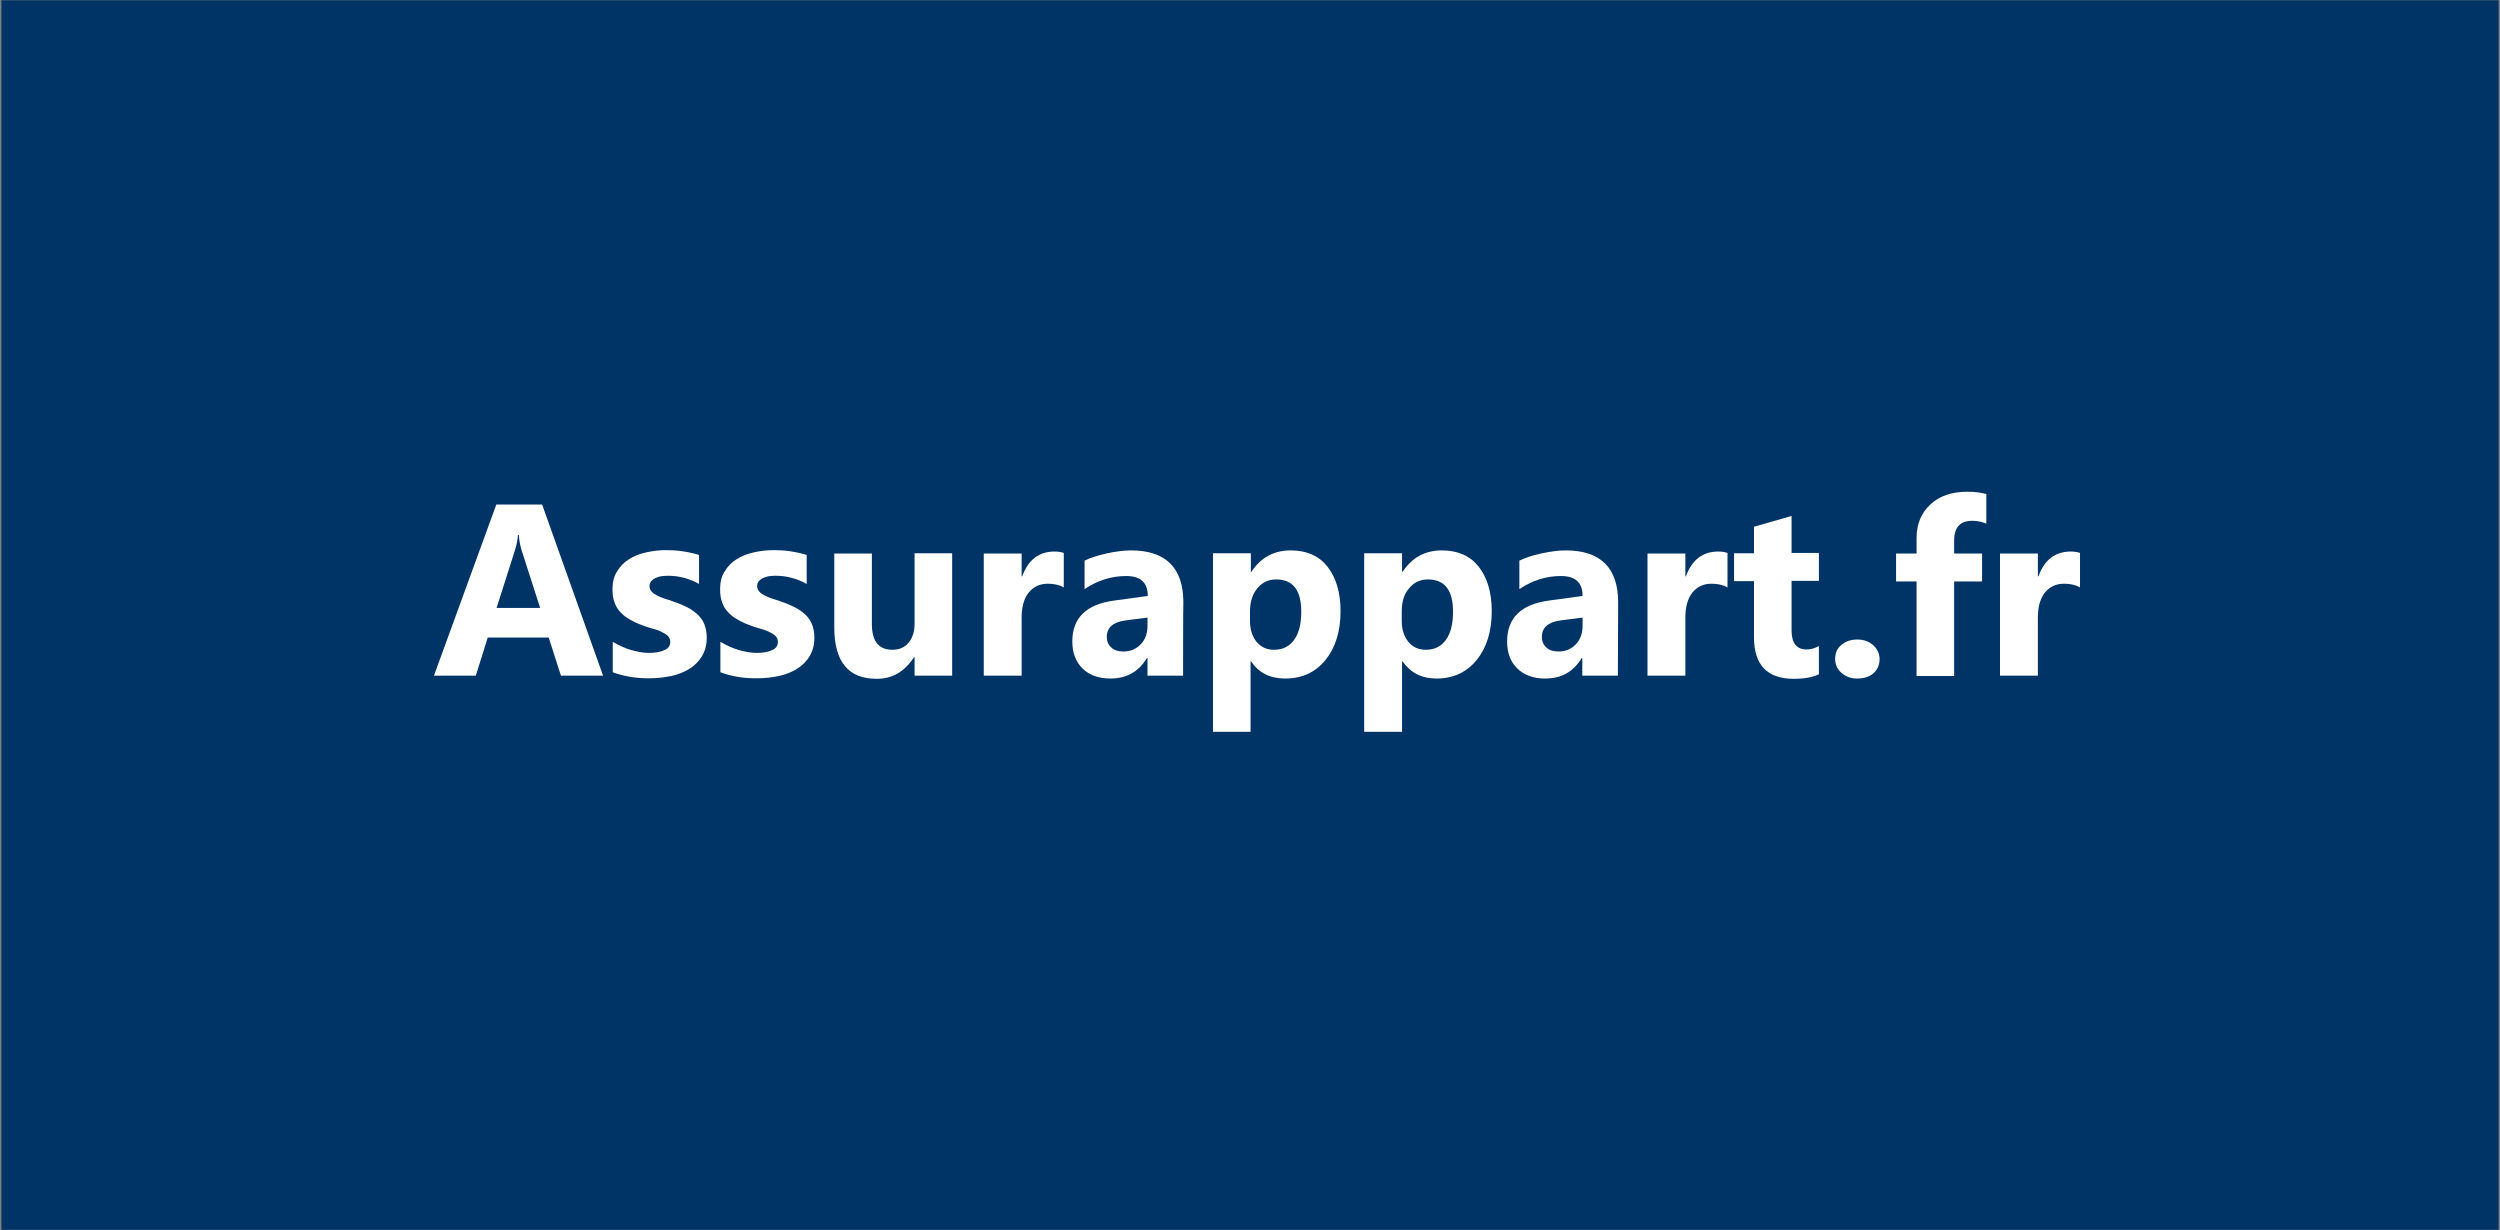 <?xml version="1.0" encoding="utf-8"?>
<!-- Generator: Adobe Illustrator 26.1.0, SVG Export Plug-In . SVG Version: 6.00 Build 0)  -->
<svg version="1.1" xmlns="http://www.w3.org/2000/svg" xmlns:xlink="http://www.w3.org/1999/xlink" x="0px" y="0px" width="878px"
	 height="432px" viewBox="0 0 878 432" style="enable-background:new 0 0 878 432;" xml:space="preserve">
<rect x="0" y="0" width="878" height="432" fill="#808080" stroke="none"/>
<style type="text/css">
	.st0{fill:#003366;}
	.st1{fill:#FFFFFF;}
</style>
<g id="Calque_2">
	<rect x="0.5" y="0.1" class="st0" width="877" height="431.8"/>
</g>
<g id="Calque_3">
	<g>
		<path class="st1" d="M211.8,237.3h-14.8l-4.3-13.4h-21.4l-4.2,13.4h-14.7l21.9-60.1h16.1L211.8,237.3z M189.7,213.5l-6.5-20.2
			c-0.5-1.5-0.8-3.3-1-5.4h-0.3c-0.1,1.8-0.5,3.5-1,5.2l-6.5,20.4L189.7,213.5L189.7,213.5z"/>
		<path class="st1" d="M215.2,236.1v-10.7c2.2,1.3,4.4,2.3,6.5,2.9c2.2,0.6,4.2,1,6.1,1c2.3,0,4.2-0.3,5.6-1c1.4-0.6,2-1.6,2-2.9
			c0-0.8-0.3-1.5-0.9-2.1c-0.6-0.6-1.4-1-2.4-1.5s-2-0.8-3.2-1.1c-1.1-0.3-2.3-0.7-3.3-1.1c-1.7-0.6-3.2-1.3-4.5-2.1
			c-1.3-0.7-2.4-1.6-3.3-2.6c-0.9-1-1.6-2.1-2-3.4c-0.5-1.3-0.7-2.8-0.7-4.6c0-2.4,0.5-4.5,1.6-6.2c1-1.7,2.4-3.2,4.2-4.3
			c1.7-1.1,3.7-1.9,6-2.4c2.2-0.5,4.6-0.8,7-0.8c1.9,0,3.8,0.1,5.8,0.4c2,0.3,3.9,0.7,5.8,1.3v10.2c-1.7-1-3.5-1.7-5.4-2.2
			c-1.9-0.5-3.8-0.7-5.6-0.7c-0.9,0-1.7,0.1-2.5,0.2c-0.8,0.2-1.4,0.4-2,0.7c-0.6,0.3-1,0.7-1.4,1.1c-0.3,0.5-0.5,1-0.5,1.6
			c0,0.8,0.3,1.5,0.8,2c0.5,0.6,1.2,1,2,1.4c0.8,0.4,1.7,0.8,2.7,1.1c1,0.3,2,0.6,3,1c1.8,0.6,3.4,1.3,4.8,2s2.6,1.6,3.7,2.6
			c1,1,1.8,2.1,2.3,3.4c0.5,1.3,0.8,2.9,0.8,4.7c0,2.5-0.6,4.7-1.7,6.5c-1.1,1.8-2.6,3.3-4.4,4.4c-1.8,1.1-3.9,2-6.3,2.5
			c-2.4,0.5-4.9,0.8-7.4,0.8C223.6,238.3,219.3,237.6,215.2,236.1z"/>
		<path class="st1" d="M253,236.1v-10.7c2.2,1.3,4.4,2.3,6.5,2.9c2.2,0.6,4.2,1,6.1,1c2.3,0,4.2-0.3,5.6-1c1.4-0.6,2-1.6,2-2.9
			c0-0.8-0.3-1.5-0.9-2.1c-0.6-0.6-1.4-1-2.4-1.5c-1-0.4-2-0.8-3.2-1.1s-2.3-0.7-3.3-1.1c-1.7-0.6-3.2-1.3-4.5-2.1
			c-1.3-0.7-2.4-1.6-3.3-2.6c-0.9-1-1.6-2.1-2-3.4c-0.5-1.3-0.7-2.8-0.7-4.6c0-2.4,0.5-4.5,1.6-6.2c1-1.7,2.4-3.2,4.2-4.3
			c1.7-1.1,3.7-1.9,6-2.4c2.2-0.5,4.6-0.8,7-0.8c1.9,0,3.8,0.1,5.8,0.4c2,0.3,3.9,0.7,5.8,1.3v10.2c-1.7-1-3.5-1.7-5.4-2.2
			c-1.9-0.5-3.8-0.7-5.6-0.7c-0.9,0-1.7,0.1-2.5,0.2c-0.8,0.2-1.4,0.4-2,0.7c-0.6,0.3-1,0.7-1.4,1.1c-0.3,0.5-0.5,1-0.5,1.6
			c0,0.8,0.3,1.5,0.8,2c0.5,0.6,1.2,1,2,1.4c0.8,0.4,1.7,0.8,2.7,1.1s2,0.6,3,1c1.8,0.6,3.4,1.3,4.8,2c1.4,0.7,2.6,1.6,3.7,2.6
			c1,1,1.8,2.1,2.3,3.4s0.8,2.9,0.8,4.7c0,2.5-0.6,4.7-1.7,6.5c-1.1,1.8-2.6,3.3-4.4,4.4c-1.8,1.1-3.9,2-6.3,2.5
			c-2.4,0.5-4.9,0.8-7.4,0.8C261.4,238.3,257,237.6,253,236.1z"/>
		<path class="st1" d="M334.4,237.3h-13.2v-6.5H321c-3.3,5.1-7.6,7.6-13.1,7.6c-10,0-14.9-6-14.9-18.1v-25.9h13.2v24.7
			c0,6.1,2.4,9.1,7.2,9.1c2.4,0,4.3-0.8,5.7-2.5c1.4-1.7,2.1-3.9,2.1-6.8v-24.6h13.2V237.3z"/>
		<path class="st1" d="M373.6,206.3c-1.6-0.9-3.5-1.3-5.6-1.3c-2.9,0-5.1,1.1-6.8,3.2c-1.6,2.1-2.4,5-2.4,8.6v20.5h-13.3v-42.9h13.3
			v8h0.2c2.1-5.8,5.9-8.7,11.3-8.7c1.4,0,2.5,0.2,3.3,0.5L373.6,206.3L373.6,206.3z"/>
		<path class="st1" d="M415.5,237.3h-12.5v-6.2h-0.2c-2.9,4.8-7.1,7.2-12.8,7.2c-4.2,0-7.4-1.2-9.8-3.5c-2.4-2.4-3.6-5.5-3.6-9.5
			c0-8.3,4.9-13.1,14.8-14.4l11.7-1.6c0-4.7-2.5-7-7.6-7c-5.1,0-10,1.5-14.6,4.6v-10c1.8-0.9,4.4-1.8,7.6-2.5
			c3.2-0.7,6.1-1.1,8.7-1.1c12.2,0,18.4,6.1,18.4,18.3C415.5,211.6,415.5,237.3,415.5,237.3z M403,219.8v-2.9l-7.8,1
			c-4.3,0.6-6.5,2.5-6.5,5.8c0,1.5,0.5,2.7,1.6,3.7c1,1,2.5,1.4,4.3,1.4c2.5,0,4.5-0.9,6.1-2.6C402.2,224.6,403,222.5,403,219.8z"/>
		<path class="st1" d="M439.4,232.3h-0.2V257H426v-62.7h13.3v6.5h0.2c3.3-5,7.9-7.5,13.8-7.5c5.6,0,9.9,1.9,12.9,5.7
			c3,3.8,4.6,9,4.6,15.6c0,7.2-1.8,12.9-5.3,17.2c-3.5,4.3-8.2,6.5-14.1,6.5C446,238.3,442.1,236.3,439.4,232.3z M439,214.7v3.4
			c0,3,0.8,5.4,2.3,7.3c1.6,1.9,3.6,2.8,6.2,2.8c3,0,5.4-1.2,7-3.5c1.7-2.3,2.5-5.6,2.5-9.9c0-7.5-2.9-11.3-8.8-11.3
			c-2.7,0-4.9,1-6.6,3.1C439.9,208.6,439,211.3,439,214.7z"/>
		<path class="st1" d="M492.6,232.3h-0.2V257h-13.3v-62.7h13.3v6.5h0.2c3.3-5,7.9-7.5,13.8-7.5c5.6,0,9.9,1.9,12.9,5.7
			c3,3.8,4.6,9,4.6,15.6c0,7.2-1.8,12.9-5.3,17.2c-3.5,4.3-8.2,6.5-14.1,6.5C499.3,238.3,495.4,236.3,492.6,232.3z M492.3,214.7v3.4
			c0,3,0.8,5.4,2.3,7.3c1.6,1.9,3.6,2.8,6.2,2.8c3,0,5.4-1.2,7-3.5c1.7-2.3,2.5-5.6,2.5-9.9c0-7.5-2.9-11.3-8.8-11.3
			c-2.7,0-4.9,1-6.6,3.1C493.1,208.6,492.3,211.3,492.3,214.7z"/>
		<path class="st1" d="M568.2,237.3h-12.5v-6.2h-0.2c-2.9,4.8-7.1,7.2-12.8,7.2c-4.2,0-7.4-1.2-9.8-3.5s-3.6-5.5-3.6-9.5
			c0-8.3,4.9-13.1,14.8-14.4l11.7-1.6c0-4.7-2.5-7-7.6-7c-5.1,0-10,1.5-14.6,4.6v-10c1.8-0.9,4.4-1.8,7.6-2.5
			c3.2-0.7,6.1-1.1,8.7-1.1c12.2,0,18.4,6.1,18.4,18.3L568.2,237.3L568.2,237.3z M555.8,219.8v-2.9l-7.8,1c-4.3,0.6-6.5,2.5-6.5,5.8
			c0,1.5,0.5,2.7,1.6,3.7c1,1,2.5,1.4,4.3,1.4c2.5,0,4.5-0.9,6.1-2.6C555,224.6,555.8,222.5,555.8,219.8z"/>
		<path class="st1" d="M606.7,206.3c-1.6-0.9-3.5-1.3-5.6-1.3c-2.9,0-5.1,1.1-6.8,3.2c-1.6,2.1-2.4,5-2.4,8.6v20.5h-13.3v-42.9h13.3
			v8h0.2c2.1-5.8,5.9-8.7,11.3-8.7c1.4,0,2.5,0.2,3.3,0.5V206.3z"/>
		<path class="st1" d="M638.8,236.8c-2,1-4.9,1.6-8.8,1.6c-9.3,0-14-4.8-14-14.6v-19.7h-7v-9.8h7v-9.3l13.2-3.8v13h9.6v9.8h-9.6
			v17.4c0,4.5,1.8,6.7,5.3,6.7c1.4,0,2.8-0.4,4.3-1.2L638.8,236.8L638.8,236.8z"/>
		<path class="st1" d="M652.2,238.3c-2.2,0-4-0.7-5.5-2s-2.2-3-2.2-4.9c0-2,0.7-3.7,2.2-4.9c1.5-1.3,3.4-1.9,5.6-1.9
			c2.3,0,4.1,0.7,5.6,2c1.4,1.3,2.2,2.9,2.2,4.9c0,2-0.7,3.7-2.2,5C656.5,237.7,654.6,238.3,652.2,238.3z"/>
		<path class="st1" d="M697.6,183.9c-1.7-0.7-3.3-1-4.9-1c-4.3,0-6.4,2.3-6.4,6.9v4.6h9.8v9.8h-9.8v33.2h-13.2v-33.2h-7.2v-9.8h7.2
			V189c0-4.9,1.6-8.8,4.8-11.8c3.2-3,7.5-4.5,13-4.5c2.7,0,4.9,0.3,6.7,0.8V183.9L697.6,183.9z"/>
		<path class="st1" d="M730.5,206.3c-1.6-0.9-3.5-1.3-5.6-1.3c-2.9,0-5.1,1.1-6.8,3.2c-1.6,2.1-2.4,5-2.4,8.6v20.5h-13.3v-42.9h13.3
			v8h0.2c2.1-5.8,5.9-8.7,11.3-8.7c1.4,0,2.5,0.2,3.3,0.5V206.3z"/>
	</g>
</g>
</svg>
